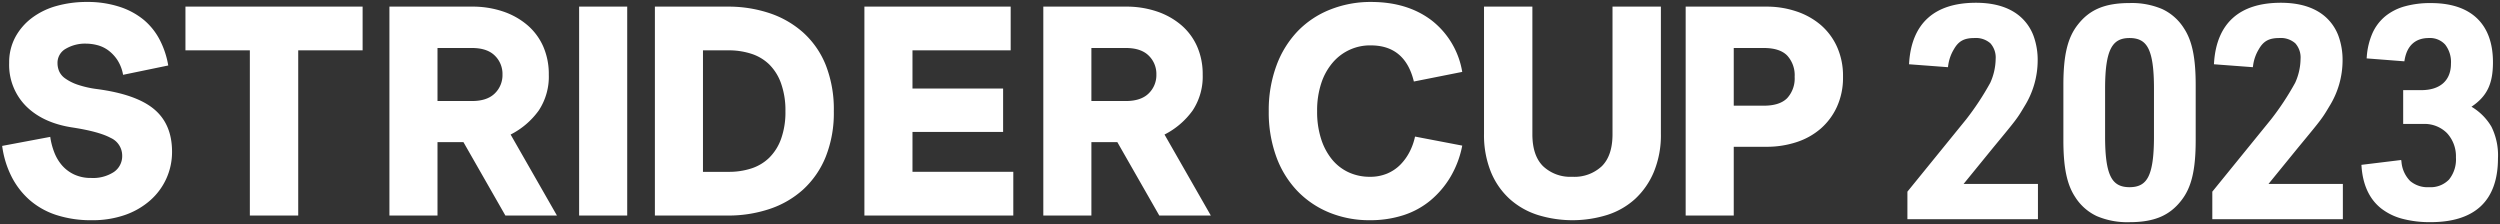 <svg xmlns="http://www.w3.org/2000/svg" width="642.75" height="57.631" viewBox="0 0 642.75 57.631">
  <rect x="0" y="0" width="642.75" height="57.631" fill="#333333" stroke="none"/>
  <path id="合体_1" data-name="合体 1" d="M617.043,55.732a15.1,15.1,0,0,1-5.444-2.678c-2.97-2.376-4.653-5.976-5-10.7l-.035-.476,10.228-1.246.071.483a7.9,7.9,0,0,0,2.236,4.921,6.934,6.934,0,0,0,4.884,1.585,6.557,6.557,0,0,0,5.1-1.956,8.233,8.233,0,0,0,1.783-5.684,8.774,8.774,0,0,0-2.291-6.249,8.131,8.131,0,0,0-6.028-2.372H617.3V22.672h4.645c4.856,0,7.641-2.483,7.641-6.811a7.264,7.264,0,0,0-1.5-4.91A5.283,5.283,0,0,0,623.9,9.275c-3.427,0-5.576,1.916-6.216,5.541l-.079.447-9.7-.753.042-.5a18.178,18.178,0,0,1,1.459-5.99,12.032,12.032,0,0,1,3.267-4.32,13.772,13.772,0,0,1,5.031-2.571,24.493,24.493,0,0,1,6.727-.842c5.126,0,9.107,1.311,11.831,3.9s4.123,6.4,4.123,11.3c0,5.562-1.511,8.746-5.523,11.451A14.477,14.477,0,0,1,640,32.09a16.58,16.58,0,0,1,1.672,8.116c0,5.4-1.473,9.525-4.378,12.273s-7.249,4.132-12.932,4.132a27.612,27.612,0,0,1-7.319-.879Zm-78.474-.654a13.168,13.168,0,0,1-5.609-4.948c-2.118-3.214-3.021-7.58-3.021-14.6V21.363c0-7.69,1.079-12.191,3.725-15.538,3.032-3.884,7-5.542,13.282-5.542a19.9,19.9,0,0,1,8.379,1.535,13.168,13.168,0,0,1,5.608,4.949c2.119,3.217,3.023,7.582,3.023,14.6v14.17c0,7.689-1.08,12.19-3.727,15.537-3.029,3.883-7,5.542-13.283,5.542a19.89,19.89,0,0,1-8.377-1.539Zm3.567-43.062c-1.005,1.992-1.473,5.249-1.473,10.252V34.629c0,5.023.46,8.281,1.446,10.254.947,1.894,2.439,2.739,4.838,2.739s3.9-.836,4.839-2.712c.985-1.963,1.445-5.229,1.445-10.281V22.267c0-5.052-.459-8.319-1.445-10.282-.942-1.875-2.435-2.711-4.839-2.711-2.372,0-3.856.846-4.811,2.741ZM394.806,54.764a19.724,19.724,0,0,1-7.231-4.121,19.256,19.256,0,0,1-4.831-6.967,25.227,25.227,0,0,1-1.76-9.814V1.2h12.435V34.012q0,5.469,2.735,8.2a10.175,10.175,0,0,0,7.529,2.734,10.281,10.281,0,0,0,7.605-2.734q2.734-2.735,2.733-8.2V1.2h12.438V33.862a24.758,24.758,0,0,1-1.8,9.814,19.88,19.88,0,0,1-4.831,6.967,19.36,19.36,0,0,1-7.194,4.121,30.143,30.143,0,0,1-17.828,0Zm-53.546-.6a24,24,0,0,1-8.241-5.544,25.092,25.092,0,0,1-5.431-8.8A33.278,33.278,0,0,1,325.64,28.1a32.988,32.988,0,0,1,1.985-11.762,25.469,25.469,0,0,1,5.469-8.84,23.743,23.743,0,0,1,8.352-5.544A27.98,27.98,0,0,1,351.934,0q9.289,0,15.508,4.682a21.131,21.131,0,0,1,7.942,13.3l-12.435,2.473q-2.249-9.289-11.089-9.29a12.585,12.585,0,0,0-9.739,4.382,15.612,15.612,0,0,0-2.959,5.282,22.237,22.237,0,0,0-1.085,7.267,22.653,22.653,0,0,0,1.048,7.192,15.876,15.876,0,0,0,2.847,5.281,12.061,12.061,0,0,0,4.27,3.26,12.9,12.9,0,0,0,5.395,1.122,11.231,11.231,0,0,0,4.42-.823,10.492,10.492,0,0,0,3.371-2.247,13.353,13.353,0,0,0,2.4-3.3,15.652,15.652,0,0,0,1.422-3.971l12.137,2.322a25.06,25.06,0,0,1-3.034,8.054,23.434,23.434,0,0,1-5.17,6.068,20.912,20.912,0,0,1-6.967,3.784,27.723,27.723,0,0,1-8.578,1.273,27.118,27.118,0,0,1-10.379-1.946Zm-327.362.6a19.734,19.734,0,0,1-6.855-3.858A20.162,20.162,0,0,1,2.4,44.875,24.528,24.528,0,0,1,0,37.008l12.362-2.322A17.818,17.818,0,0,0,13.411,38.7,11.351,11.351,0,0,0,15.4,42.028a9.513,9.513,0,0,0,3.1,2.323,10.133,10.133,0,0,0,4.422.9,9.762,9.762,0,0,0,5.8-1.535,4.928,4.928,0,0,0,2.136-4.233A4.979,4.979,0,0,0,27.9,34.951q-2.961-1.609-9.7-2.66-7.641-1.125-12.024-5.47A15.037,15.037,0,0,1,1.8,15.657,13.677,13.677,0,0,1,3.372,9.065,15.2,15.2,0,0,1,7.68,4.082,18.866,18.866,0,0,1,14.048,1.01,28.509,28.509,0,0,1,21.727,0a26.589,26.589,0,0,1,8.428,1.236,18.967,18.967,0,0,1,6.255,3.37,16.722,16.722,0,0,1,4.121,5.17A22.3,22.3,0,0,1,42.7,16.331l-11.612,2.4a10.256,10.256,0,0,0-1.5-3.858,9.824,9.824,0,0,0-2.36-2.473,8.3,8.3,0,0,0-2.811-1.31,11.754,11.754,0,0,0-2.846-.374,9.78,9.78,0,0,0-5.207,1.311,4.125,4.125,0,0,0-2.135,3.708,5.415,5.415,0,0,0,.412,2.06,4.5,4.5,0,0,0,1.574,1.873,12.315,12.315,0,0,0,3.108,1.574,25.881,25.881,0,0,0,5.1,1.158q10.114,1.349,14.684,5.206t4.57,10.9a16.51,16.51,0,0,1-5.62,12.511,19.453,19.453,0,0,1-6.48,3.747,25.228,25.228,0,0,1-8.5,1.348A28.758,28.758,0,0,1,13.9,54.764ZM568.23,55.857V48.773l15.113-18.6a70.222,70.222,0,0,0,6.192-9.4,15.288,15.288,0,0,0,1.383-6.119,5.46,5.46,0,0,0-1.359-4.026,5.622,5.622,0,0,0-4.1-1.353c-2.654,0-4.089.788-5.291,2.909a10.775,10.775,0,0,0-1.45,4.121l-.064.466-10.009-.752.034-.5c.347-5.012,1.988-8.86,4.877-11.438S580.577.208,585.841.208c5.048,0,9,1.3,11.732,3.857a12.257,12.257,0,0,1,3.1,4.7,18.028,18.028,0,0,1,1.046,6.337,22.351,22.351,0,0,1-3.385,11.711c-1.906,3.2-1.906,3.2-8.036,10.619l-7.625,9.357h19.121v9.065Zm-78.391,0V48.773l15.114-18.6a70.159,70.159,0,0,0,6.192-9.4,15.3,15.3,0,0,0,1.383-6.119,5.46,5.46,0,0,0-1.359-4.026,5.622,5.622,0,0,0-4.1-1.353c-2.654,0-4.089.788-5.291,2.909a10.776,10.776,0,0,0-1.45,4.121l-.064.466-10.01-.752.035-.5c.347-5.012,1.988-8.86,4.877-11.438S502.187.208,507.451.208c5.049,0,9,1.3,11.732,3.857a12.27,12.27,0,0,1,3.1,4.7,18.028,18.028,0,0,1,1.046,6.337,22.344,22.344,0,0,1-3.386,11.711c-1.905,3.2-1.905,3.2-8.035,10.619l-7.626,9.357H523.4v9.065Zm-57.01-.944V1.2h20.827a23.809,23.809,0,0,1,7.566,1.2,18.778,18.778,0,0,1,6.256,3.446,16.191,16.191,0,0,1,4.233,5.62,18.108,18.108,0,0,1,1.573,7.591v.394a17.944,17.944,0,0,1-1.573,7.522,16.58,16.58,0,0,1-4.233,5.656,17.945,17.945,0,0,1-6.256,3.446,24.467,24.467,0,0,1-7.566,1.16H445.19V54.914ZM445.19,26.669h7.717q4.117,0,6.029-1.948a7.476,7.476,0,0,0,1.912-5.469,7.483,7.483,0,0,0-1.912-5.468q-1.91-1.948-6.029-1.947H445.19ZM297.5,54.914l-10.791-18.88h-6.668v18.88H267.68V1.2h21.277a24.35,24.35,0,0,1,7.9,1.237,18.848,18.848,0,0,1,6.293,3.519,15.384,15.384,0,0,1,4.082,5.507,17.614,17.614,0,0,1,1.424,7.192,15.8,15.8,0,0,1-2.585,9.252,20.115,20.115,0,0,1-7.23,6.181l11.911,20.827ZM280.041,25.471h8.841q3.895,0,5.881-1.948a6.544,6.544,0,0,0,1.985-4.87,6.549,6.549,0,0,0-1.985-4.87q-1.986-1.947-5.881-1.947h-8.841Zm-58.36,29.443V1.2H259.29V12.435H234.043V22.25h23.3V33.412h-23.3V43.675h25.921V54.914Zm-73.346,0V1.2H160.7V54.914Zm-18.954,0-10.788-18.88h-6.667v18.88H99.564V1.2h21.277a24.344,24.344,0,0,1,7.9,1.237,18.839,18.839,0,0,1,6.293,3.519,15.4,15.4,0,0,1,4.083,5.507,17.63,17.63,0,0,1,1.423,7.192,15.788,15.788,0,0,1-2.585,9.252,20.114,20.114,0,0,1-7.23,6.181l11.912,20.827ZM111.926,25.471h8.84q3.9,0,5.881-1.948a6.545,6.545,0,0,0,1.986-4.87,6.549,6.549,0,0,0-1.986-4.87q-1.984-1.947-5.881-1.947h-8.84ZM63.68,54.914V12.435H47.123V1.2H92.672V12.435H76.116V54.914Zm104.136,0V1.2h18.73A33.36,33.36,0,0,1,197.3,2.883a24.684,24.684,0,0,1,8.689,5.02,22.555,22.555,0,0,1,5.769,8.353,31.062,31.062,0,0,1,2.06,11.837,30.341,30.341,0,0,1-2.1,11.761,23.139,23.139,0,0,1-5.768,8.354,24.261,24.261,0,0,1-8.653,5.019,33.336,33.336,0,0,1-10.751,1.686Zm12.361-11.237h6.667a18.456,18.456,0,0,0,5.732-.862,11.776,11.776,0,0,0,4.607-2.734,12.916,12.916,0,0,0,3.072-4.869,20.281,20.281,0,0,0,1.123-7.117,20.6,20.6,0,0,0-1.123-7.154,12.9,12.9,0,0,0-3.072-4.908A11.789,11.789,0,0,0,192.54,13.3a18.639,18.639,0,0,0-5.694-.861h-6.667Z" transform="translate(0.556 0.503)" fill="#fff" stroke="rgba(0,0,0,0)" stroke-miterlimit="10" stroke-width="1"/>
</svg>

